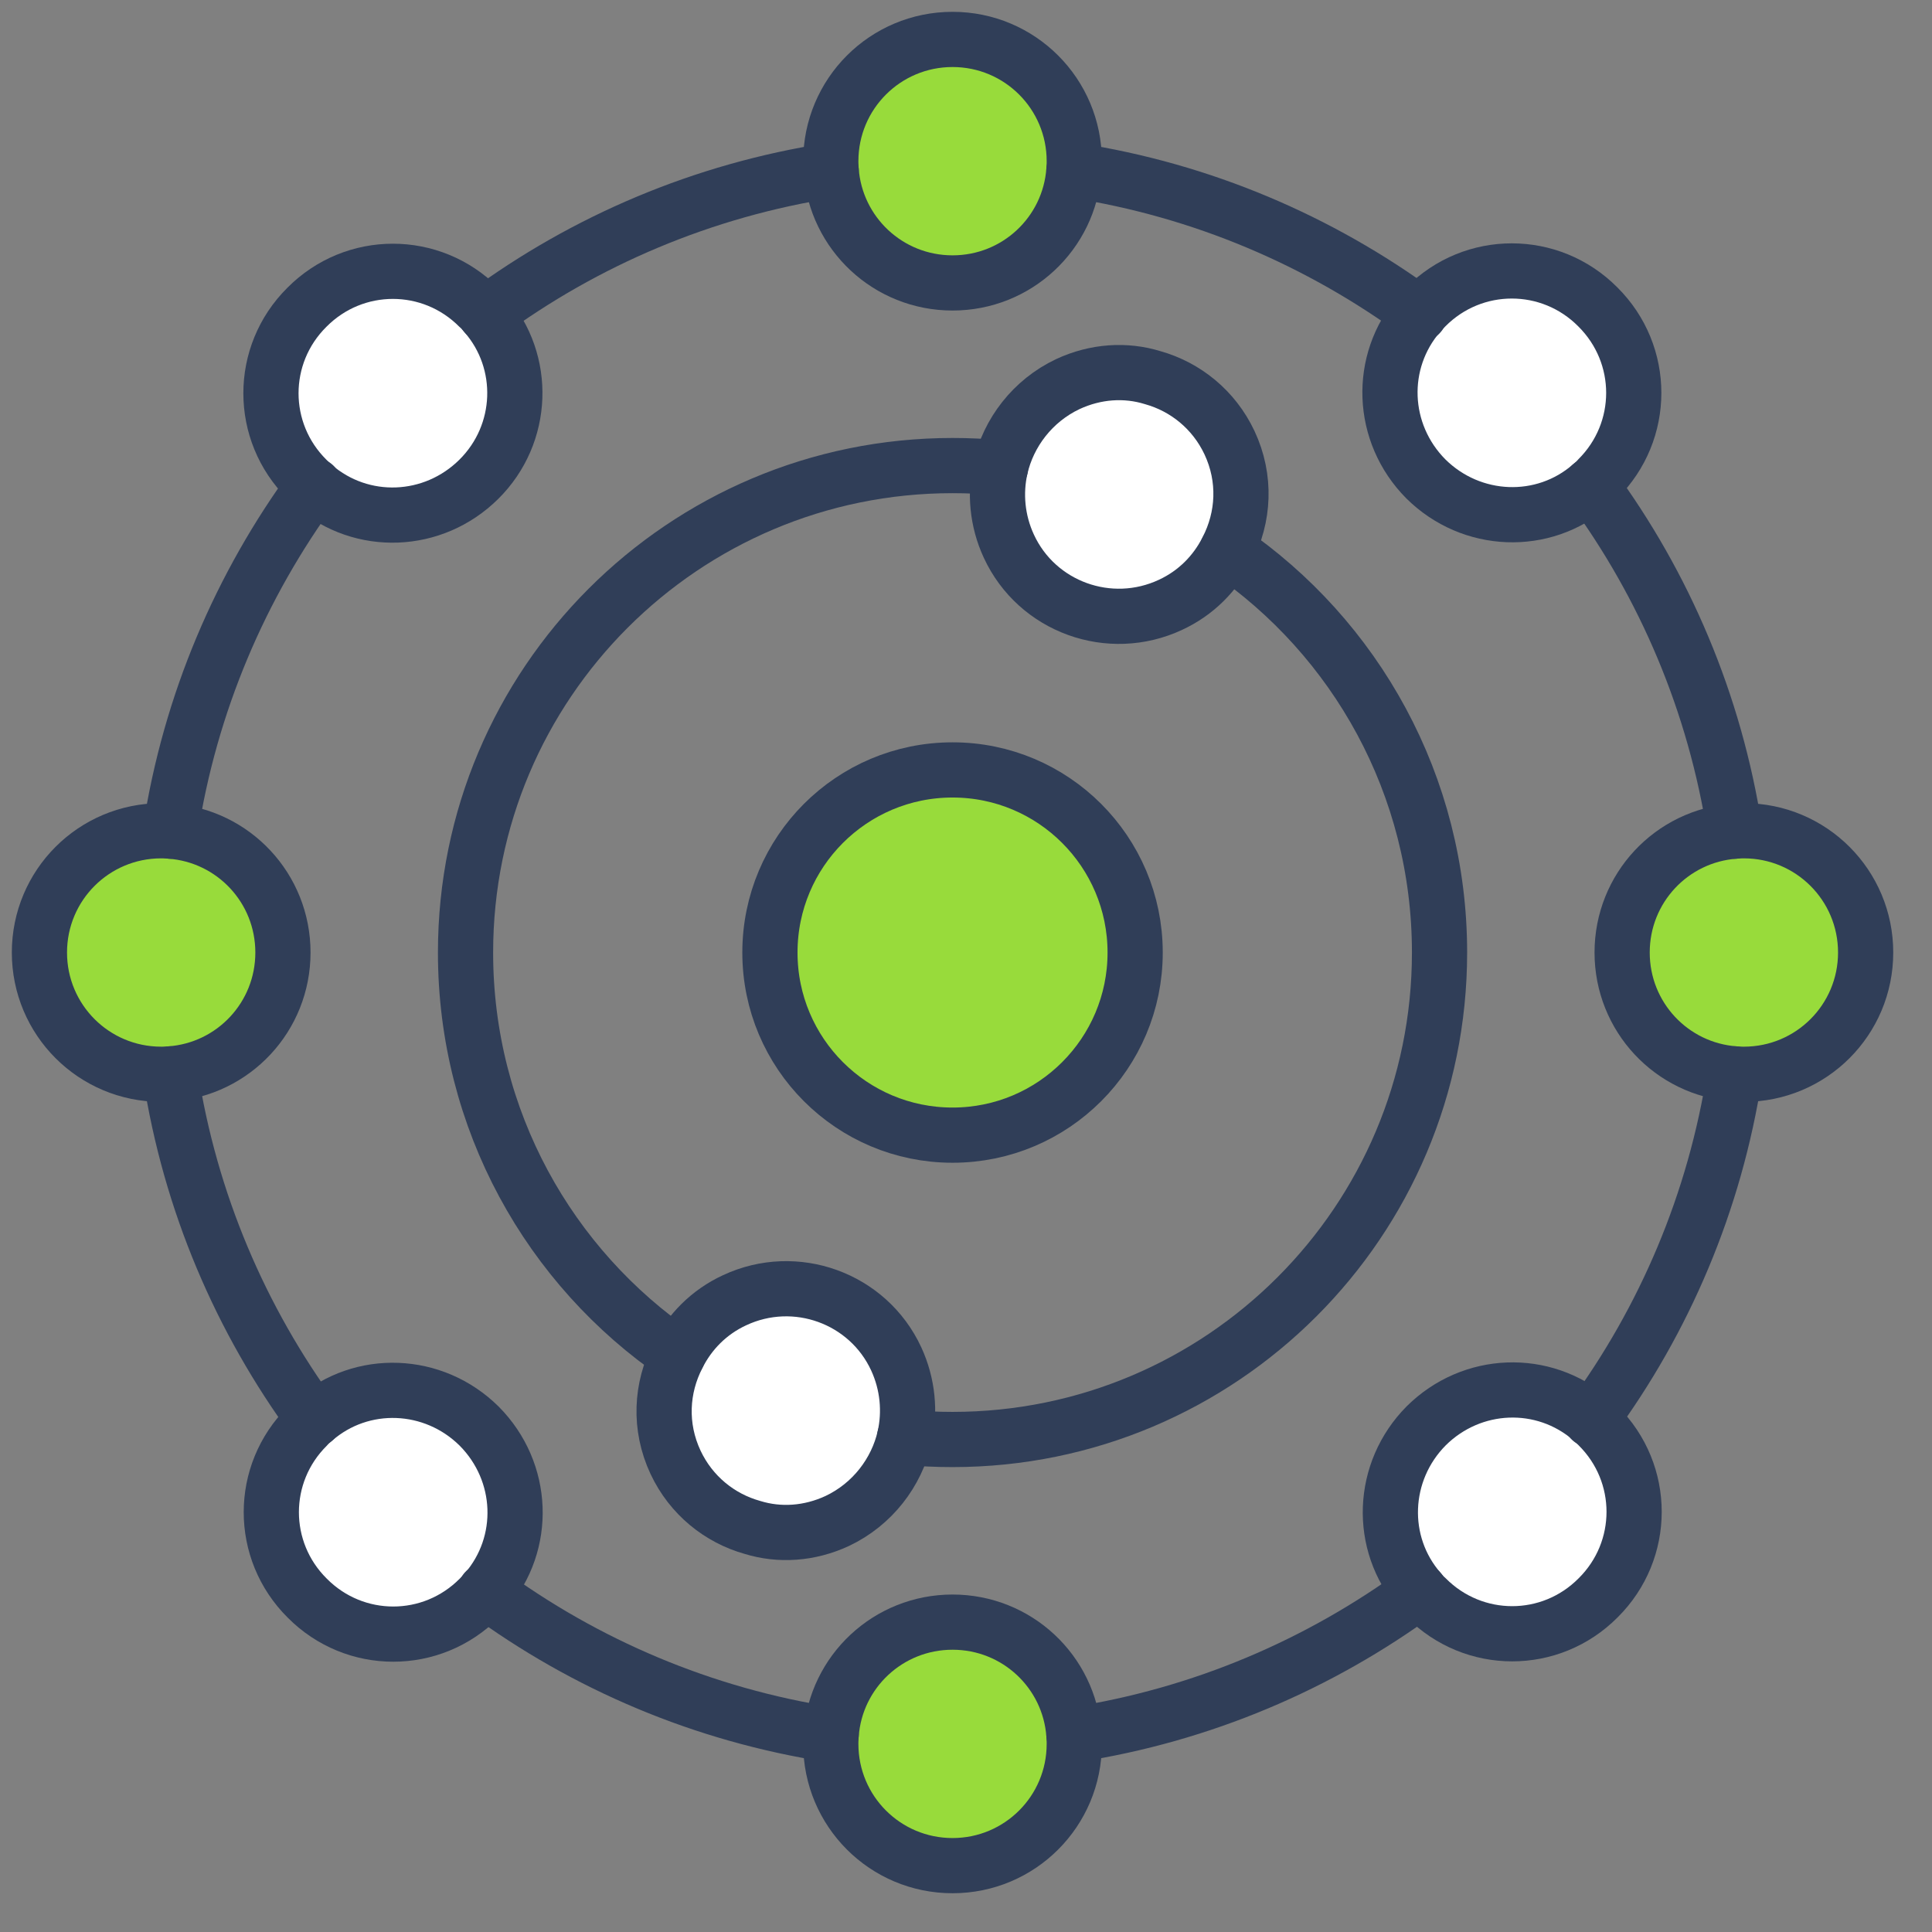 <svg width="49" height="49" viewBox="0 0 49 49" fill="none" xmlns="http://www.w3.org/2000/svg">
<rect x="0" y="0" width="49" height="49" fill="#808080" stroke="none"/>
<path d="M44.229 21.07C45.937 21.07 47.317 22.45 47.317 24.158C47.317 25.866 45.937 27.246 44.229 27.246C44.152 27.246 44.075 27.246 43.998 27.236C42.396 27.12 41.141 25.789 41.141 24.158C41.141 22.527 42.396 21.196 43.998 21.08C44.075 21.07 44.152 21.07 44.229 21.07Z" fill="#98DB3B"/>
<path d="M40.533 7.784C41.749 8.99 41.749 10.939 40.533 12.145C40.475 12.203 40.418 12.261 40.36 12.309C39.144 13.361 37.33 13.293 36.172 12.145C35.024 10.997 34.956 9.173 36.008 7.957C36.056 7.899 36.114 7.832 36.172 7.784C37.378 6.577 39.327 6.577 40.533 7.784Z" fill="white"/>
<path d="M40.533 36.172C41.749 37.378 41.749 39.327 40.533 40.533C39.327 41.749 37.378 41.749 36.172 40.533C36.114 40.475 36.056 40.417 36.008 40.359C34.956 39.144 35.024 37.33 36.172 36.172C37.32 35.023 39.144 34.956 40.36 36.008C40.418 36.056 40.475 36.114 40.533 36.172Z" fill="white"/>
<path d="M31.183 11.248C31.598 12.155 31.55 13.139 31.125 13.959C30.836 14.557 30.334 15.059 29.688 15.358C28.144 16.072 26.31 15.416 25.587 13.872C25.287 13.226 25.22 12.521 25.374 11.884C25.587 10.987 26.185 10.186 27.082 9.771C27.787 9.443 28.549 9.405 29.234 9.607C30.064 9.819 30.788 10.399 31.183 11.248Z" fill="white"/>
<path d="M24.159 28.79C26.716 28.79 28.79 26.717 28.79 24.159C28.79 21.601 26.716 19.527 24.159 19.527C21.6 19.527 19.527 21.601 19.527 24.159C19.527 26.717 21.6 28.79 24.159 28.79Z" fill="#98DB3B"/>
<path d="M24.159 1C25.866 1 27.246 2.38 27.246 4.088C27.246 4.165 27.246 4.242 27.237 4.319C27.121 5.921 25.789 7.176 24.159 7.176C22.528 7.176 21.196 5.921 21.08 4.319C21.071 4.242 21.071 4.165 21.071 4.088C21.071 2.38 22.451 1 24.159 1Z" fill="#98DB3B"/>
<path d="M22.73 34.454C23.029 35.1 23.097 35.805 22.943 36.442C22.73 37.339 22.132 38.14 21.235 38.555C20.53 38.883 19.768 38.922 19.083 38.719C18.253 38.487 17.52 37.908 17.134 37.069C16.719 36.162 16.767 35.178 17.192 34.358C17.481 33.759 17.983 33.258 18.629 32.958C20.173 32.244 22.016 32.91 22.73 34.454Z" fill="white"/>
<path d="M21.071 44.229C21.071 44.152 21.071 44.075 21.08 43.997C21.196 42.395 22.528 41.141 24.159 41.141C25.789 41.141 27.121 42.395 27.237 43.997C27.246 44.075 27.246 44.152 27.246 44.229C27.246 45.937 25.866 47.317 24.159 47.317C22.451 47.317 21.071 45.937 21.071 44.229Z" fill="#98DB3B"/>
<path d="M12.145 36.172C13.293 37.32 13.361 39.144 12.309 40.359C12.261 40.417 12.203 40.485 12.145 40.533C10.939 41.749 8.99 41.749 7.784 40.533C6.568 39.327 6.568 37.378 7.784 36.172C7.841 36.114 7.899 36.056 7.957 36.008C9.173 34.956 10.997 35.023 12.145 36.172Z" fill="white"/>
<path d="M12.309 7.967C13.361 9.183 13.293 10.997 12.145 12.155C10.997 13.313 9.173 13.37 7.957 12.319C7.899 12.271 7.832 12.213 7.784 12.155C6.568 10.948 6.568 8.999 7.784 7.793C8.99 6.577 10.939 6.577 12.145 7.793C12.203 7.841 12.261 7.899 12.309 7.967Z" fill="white"/>
<path d="M4.319 21.08C5.921 21.196 7.176 22.527 7.176 24.158C7.176 25.789 5.921 27.12 4.319 27.236C4.242 27.246 4.165 27.246 4.088 27.246C2.38 27.246 1 25.866 1 24.158C1 22.45 2.38 21.07 4.088 21.07C4.165 21.07 4.242 21.07 4.319 21.08Z" fill="#98DB3B"/>
<path d="M24.159 28.79C26.716 28.79 28.79 26.717 28.79 24.159C28.79 21.601 26.716 19.527 24.159 19.527C21.6 19.527 19.527 21.601 19.527 24.159C19.527 26.717 21.6 28.79 24.159 28.79Z" stroke="#303E58" stroke-width="1.4" stroke-miterlimit="10" stroke-linecap="round" stroke-linejoin="round"/>
<path d="M17.192 34.368C13.94 32.148 11.807 28.404 11.807 24.159C11.807 17.337 17.336 11.808 24.158 11.808C24.564 11.808 24.969 11.827 25.374 11.866" stroke="#303E58" stroke-width="1.4" stroke-miterlimit="10" stroke-linecap="round" stroke-linejoin="round"/>
<path d="M31.125 13.949C34.377 16.169 36.51 19.913 36.51 24.158C36.51 30.98 30.98 36.509 24.158 36.509C23.753 36.509 23.348 36.49 22.943 36.452" stroke="#303E58" stroke-width="1.4" stroke-miterlimit="10" stroke-linecap="round" stroke-linejoin="round"/>
<path d="M40.35 12.309C42.212 14.837 43.496 17.828 43.998 21.08" stroke="#303E58" stroke-width="1.4" stroke-miterlimit="10" stroke-linecap="round" stroke-linejoin="round"/>
<path d="M27.237 43.998C30.488 43.496 33.47 42.212 36.008 40.35" stroke="#303E58" stroke-width="1.4" stroke-miterlimit="10" stroke-linecap="round" stroke-linejoin="round"/>
<path d="M4.319 27.236C4.821 30.488 6.105 33.47 7.967 36.008" stroke="#303E58" stroke-width="1.4" stroke-miterlimit="10" stroke-linecap="round" stroke-linejoin="round"/>
<path d="M12.309 7.967C14.837 6.105 17.828 4.822 21.08 4.32" stroke="#303E58" stroke-width="1.4" stroke-miterlimit="10" stroke-linecap="round" stroke-linejoin="round"/>
<path d="M4.319 21.08C4.821 17.828 6.105 14.847 7.967 12.309" stroke="#303E58" stroke-width="1.4" stroke-miterlimit="10" stroke-linecap="round" stroke-linejoin="round"/>
<path d="M12.309 40.35C14.837 42.212 17.828 43.496 21.08 43.998" stroke="#303E58" stroke-width="1.4" stroke-miterlimit="10" stroke-linecap="round" stroke-linejoin="round"/>
<path d="M40.35 36.008C42.212 33.48 43.496 30.488 43.998 27.236" stroke="#303E58" stroke-width="1.4" stroke-miterlimit="10" stroke-linecap="round" stroke-linejoin="round"/>
<path d="M27.237 4.32C30.488 4.822 33.47 6.105 36.008 7.967" stroke="#303E58" stroke-width="1.4" stroke-miterlimit="10" stroke-linecap="round" stroke-linejoin="round"/>
<path d="M22.943 36.452C23.087 35.815 23.029 35.111 22.73 34.464C22.016 32.92 20.173 32.254 18.629 32.978C17.983 33.277 17.491 33.779 17.192 34.377C16.767 35.197 16.709 36.182 17.134 37.089C17.529 37.928 18.253 38.507 19.083 38.739C19.768 38.951 20.53 38.903 21.235 38.575C22.132 38.15 22.74 37.34 22.943 36.452Z" stroke="#303E58" stroke-width="1.4" stroke-miterlimit="10" stroke-linecap="round" stroke-linejoin="round"/>
<path d="M25.374 11.865C25.23 12.502 25.287 13.206 25.587 13.853C26.301 15.397 28.144 16.062 29.688 15.339C30.334 15.04 30.826 14.538 31.125 13.94C31.55 13.12 31.608 12.135 31.183 11.228C30.788 10.389 30.064 9.81 29.234 9.578C28.549 9.366 27.787 9.414 27.082 9.742C26.185 10.167 25.577 10.977 25.374 11.865Z" stroke="#303E58" stroke-width="1.4" stroke-miterlimit="10" stroke-linecap="round" stroke-linejoin="round"/>
<path d="M27.237 4.319C27.246 4.242 27.246 4.165 27.246 4.088C27.246 2.38 25.866 1 24.159 1C22.451 1 21.071 2.38 21.071 4.088C21.071 4.165 21.071 4.242 21.08 4.319C21.196 5.921 22.528 7.176 24.159 7.176C25.789 7.176 27.121 5.921 27.237 4.319Z" stroke="#303E58" stroke-width="1.4" stroke-miterlimit="10" stroke-linecap="round" stroke-linejoin="round"/>
<path d="M12.309 7.967C12.261 7.909 12.203 7.841 12.145 7.793C10.939 6.577 8.99 6.577 7.784 7.793C6.568 8.999 6.568 10.949 7.784 12.155C7.841 12.213 7.899 12.271 7.957 12.319C9.173 13.37 10.987 13.303 12.145 12.155C13.303 11.006 13.361 9.173 12.309 7.967Z" stroke="#303E58" stroke-width="1.4" stroke-miterlimit="10" stroke-linecap="round" stroke-linejoin="round"/>
<path d="M4.319 21.08C4.242 21.07 4.165 21.07 4.088 21.07C2.38 21.07 1 22.45 1 24.158C1 25.866 2.38 27.246 4.088 27.246C4.165 27.246 4.242 27.246 4.319 27.236C5.921 27.12 7.176 25.789 7.176 24.158C7.176 22.527 5.921 21.196 4.319 21.08Z" stroke="#303E58" stroke-width="1.4" stroke-miterlimit="10" stroke-linecap="round" stroke-linejoin="round"/>
<path d="M7.967 36.008C7.909 36.056 7.841 36.114 7.793 36.172C6.577 37.378 6.577 39.327 7.793 40.533C8.999 41.749 10.948 41.749 12.155 40.533C12.213 40.475 12.271 40.417 12.319 40.359C13.37 39.144 13.303 37.33 12.155 36.172C10.997 35.023 9.173 34.956 7.967 36.008Z" stroke="#303E58" stroke-width="1.4" stroke-miterlimit="10" stroke-linecap="round" stroke-linejoin="round"/>
<path d="M21.08 43.997C21.071 44.075 21.071 44.152 21.071 44.229C21.071 45.937 22.451 47.317 24.159 47.317C25.866 47.317 27.246 45.937 27.246 44.229C27.246 44.152 27.246 44.075 27.237 43.997C27.121 42.395 25.789 41.141 24.159 41.141C22.528 41.141 21.196 42.395 21.08 43.997Z" stroke="#303E58" stroke-width="1.4" stroke-miterlimit="10" stroke-linecap="round" stroke-linejoin="round"/>
<path d="M36.008 40.35C36.056 40.408 36.114 40.475 36.172 40.524C37.378 41.74 39.327 41.74 40.533 40.524C41.749 39.318 41.749 37.368 40.533 36.162C40.475 36.104 40.418 36.047 40.36 35.998C39.144 34.946 37.33 35.014 36.172 36.162C35.024 37.32 34.956 39.144 36.008 40.35Z" stroke="#303E58" stroke-width="1.4" stroke-miterlimit="10" stroke-linecap="round" stroke-linejoin="round"/>
<path d="M43.998 27.236C44.075 27.246 44.152 27.246 44.229 27.246C45.937 27.246 47.317 25.866 47.317 24.158C47.317 22.45 45.937 21.07 44.229 21.07C44.152 21.07 44.075 21.07 43.998 21.08C42.396 21.196 41.141 22.527 41.141 24.158C41.141 25.789 42.396 27.12 43.998 27.236Z" stroke="#303E58" stroke-width="1.4" stroke-miterlimit="10" stroke-linecap="round" stroke-linejoin="round"/>
<path d="M40.35 12.309C40.408 12.261 40.475 12.203 40.524 12.145C41.74 10.939 41.74 8.99 40.524 7.783C39.318 6.568 37.368 6.568 36.162 7.783C36.104 7.841 36.047 7.899 35.998 7.957C34.946 9.173 35.014 10.987 36.162 12.145C37.32 13.293 39.144 13.361 40.35 12.309Z" stroke="#303E58" stroke-width="1.4" stroke-miterlimit="10" stroke-linecap="round" stroke-linejoin="round"/>
</svg>
